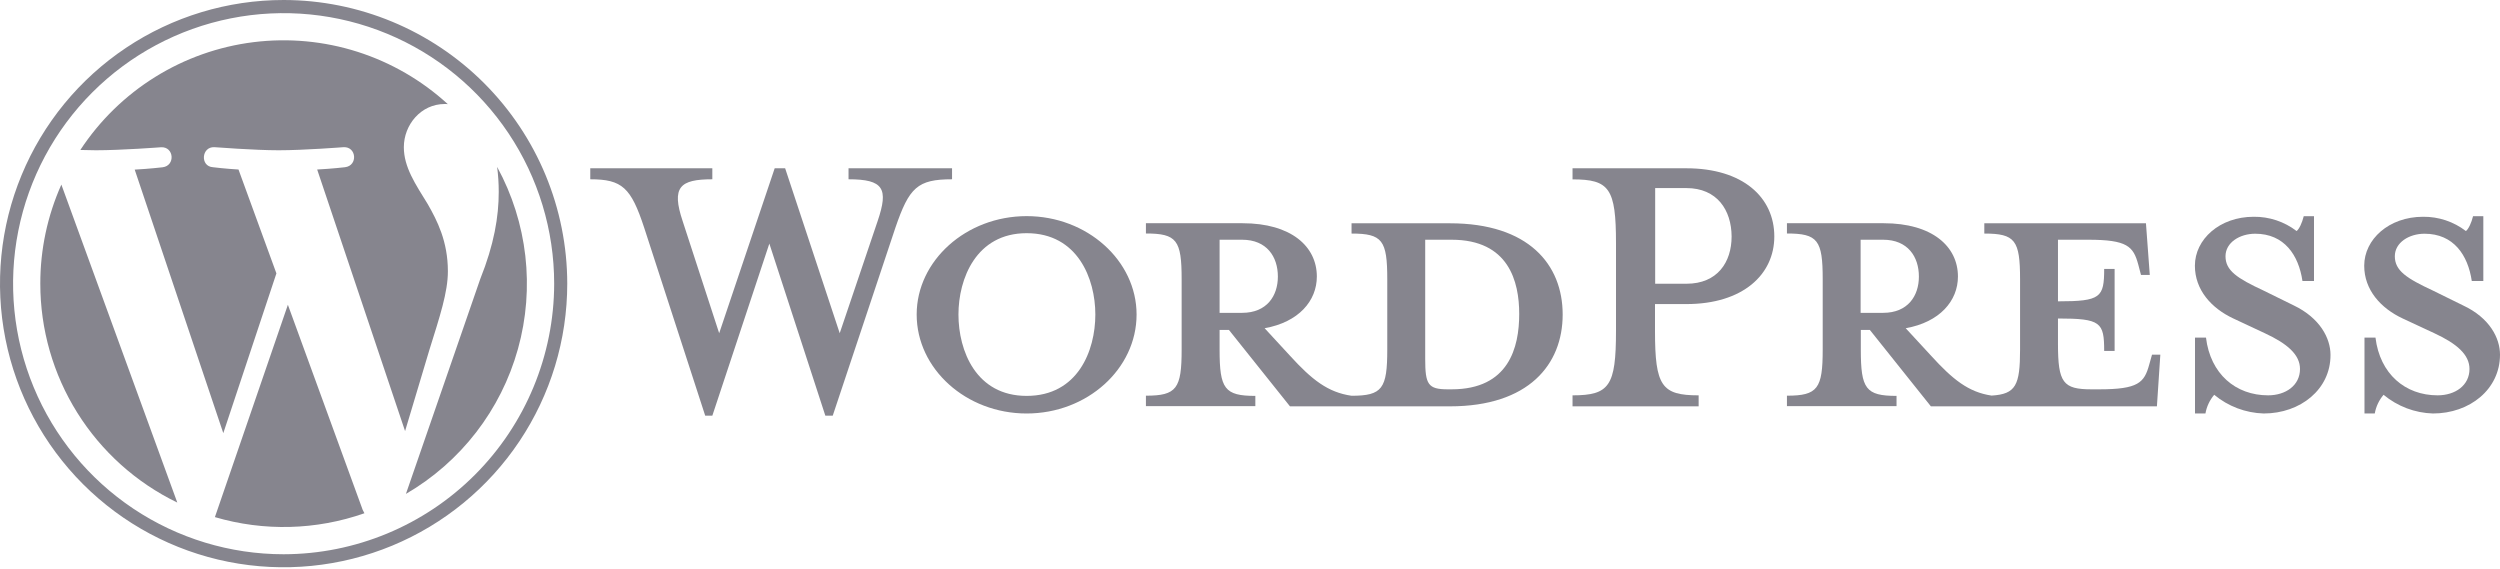 <svg width="233" height="53" viewBox="0 0 233 53" fill="none" xmlns="http://www.w3.org/2000/svg">
<g clip-path="url(#clip0_3326_8428)">
<path d="M135.137 20.811H125.964V21.768C128.836 21.768 129.293 22.384 129.293 26.023V32.582C129.293 36.221 128.833 36.885 125.964 36.885C123.761 36.566 122.274 35.401 120.218 33.144L117.863 30.59C121.039 30.026 122.73 28.037 122.73 25.774C122.73 22.956 120.32 20.805 115.811 20.805H106.8V21.762C109.673 21.762 110.129 22.378 110.129 26.017V32.576C110.129 36.214 109.67 36.878 106.8 36.878V37.852H116.998V36.897C114.125 36.897 113.666 36.233 113.666 32.595V30.75H114.537L120.225 37.871H135.137C142.462 37.871 145.641 33.977 145.641 29.314C145.641 24.651 142.462 20.811 135.137 20.811ZM113.666 29.161V22.343H115.766C118.073 22.343 119.098 23.939 119.098 25.777C119.098 27.571 118.073 29.157 115.766 29.157L113.666 29.161ZM135.29 36.285H134.929C133.088 36.285 132.829 35.822 132.829 33.466V22.343H135.29C140.617 22.343 141.591 26.237 141.591 29.259C141.591 32.391 140.617 36.285 135.29 36.285Z" fill="#86858E"/>
<path d="M78.262 31.056L81.796 20.603C82.823 17.58 82.361 16.709 79.083 16.709V15.684H88.731V16.709C85.501 16.709 84.735 17.478 83.452 21.219L77.611 38.742H76.922L71.703 22.703L66.389 38.742H65.725L60.037 21.219C58.805 17.478 57.988 16.709 55.013 16.709V15.684H66.389V16.709C63.366 16.709 62.559 17.427 63.622 20.603L67.027 31.056L72.201 15.684H73.175L78.262 31.056Z" fill="#86858E"/>
<path d="M95.683 38.538C90.047 38.538 85.434 34.388 85.434 29.313C85.434 24.293 90.047 20.143 95.683 20.143C101.32 20.143 105.929 24.293 105.929 29.313C105.929 34.388 101.32 38.538 95.683 38.538ZM95.683 21.733C90.969 21.733 89.328 25.984 89.328 29.313C89.328 32.697 90.969 36.897 95.683 36.897C100.449 36.897 102.086 32.697 102.086 29.313C102.086 25.984 100.449 21.733 95.683 21.733Z" fill="#86858E"/>
<path d="M158.313 36.846V37.87H146.56V36.846C149.995 36.846 150.611 35.974 150.611 30.852V22.661C150.611 17.555 149.995 16.718 146.56 16.718V15.684H157.167C162.446 15.684 165.366 18.4 165.366 22.039C165.366 25.576 162.446 28.34 157.167 28.34H154.246V30.852C154.246 35.974 154.862 36.846 158.313 36.846ZM157.183 17.529H154.262V26.444H157.183C160.055 26.444 161.386 24.446 161.386 22.039C161.37 19.578 160.036 17.529 157.167 17.529H157.183Z" fill="#86858E"/>
<path d="M200.568 33.054L200.309 33.977C199.85 35.669 199.285 36.285 195.646 36.285H194.928C192.266 36.285 191.803 35.669 191.803 32.03V29.684C195.802 29.684 196.109 30.041 196.109 32.707H197.082V25.062H196.109C196.109 27.727 195.79 28.085 191.803 28.085V22.343H194.621C198.26 22.343 198.825 22.959 199.285 24.651L199.54 25.624H200.36L200.003 20.811H184.938V21.768C187.81 21.768 188.27 22.384 188.27 26.023V32.582C188.27 35.911 187.877 36.731 185.614 36.869C183.463 36.55 181.988 35.365 179.968 33.144L177.612 30.59C180.788 30.026 182.48 28.037 182.48 25.774C182.48 22.956 180.07 20.805 175.563 20.805H166.543V21.762C169.416 21.762 169.876 22.378 169.876 26.017V32.576C169.876 36.214 169.413 36.878 166.543 36.878V37.852H176.757V36.897C173.884 36.897 173.428 36.233 173.428 32.595V30.75H174.271L179.958 37.871H201.024L201.343 33.058H200.574L200.568 33.054ZM173.409 29.161V22.343H175.509C177.817 22.343 178.841 23.939 178.841 25.777C178.841 27.571 177.817 29.157 175.509 29.157L173.409 29.161Z" fill="#86858E"/>
<path d="M210.976 38.537C209.288 38.486 207.664 37.873 206.364 36.794C205.942 37.292 205.66 37.894 205.547 38.537H204.574V31.467H205.598C206.007 34.847 208.362 36.845 211.388 36.845C213.025 36.845 214.36 35.923 214.36 34.388C214.36 33.057 213.182 32.029 211.078 31.055L208.148 29.683C206.099 28.726 204.564 27.018 204.564 24.765C204.564 22.304 206.869 20.203 210.044 20.203C211.489 20.186 212.898 20.654 214.044 21.534C214.299 21.33 214.554 20.765 214.708 20.152H215.665V26.188H214.589C214.232 23.781 212.898 21.783 210.185 21.783C208.748 21.783 207.417 22.601 207.417 23.884C207.417 25.215 208.493 25.933 210.951 27.075L213.769 28.461C216.23 29.638 217.203 31.534 217.203 33.073C217.219 36.284 214.401 38.537 210.976 38.537Z" fill="#86858E"/>
<path d="M226.751 38.537C225.065 38.486 223.445 37.872 222.148 36.794C221.725 37.292 221.442 37.894 221.328 38.537H220.37V31.467H221.395C221.807 34.847 224.162 36.845 227.185 36.845C228.825 36.845 230.156 35.923 230.156 34.388C230.156 33.057 228.979 32.029 226.878 31.055L223.932 29.683C221.883 28.726 220.345 27.018 220.345 24.765C220.345 22.304 222.649 20.203 225.828 20.203C227.272 20.186 228.679 20.655 229.824 21.534C230.08 21.33 230.335 20.765 230.488 20.152H231.446V26.188H230.37C230.013 23.781 228.682 21.783 225.965 21.783C224.529 21.783 223.198 22.601 223.198 23.884C223.198 25.215 224.274 25.933 226.735 27.075L229.55 28.461C232.043 29.622 233 31.518 233 33.057C233 36.284 230.182 38.537 226.751 38.537Z" fill="#86858E"/>
<path d="M3.757 26.431C3.753 30.689 4.948 34.861 7.206 38.471C9.464 42.08 12.693 44.981 16.524 46.84L5.719 17.204C4.423 20.107 3.754 23.252 3.757 26.431Z" fill="#86858E"/>
<path d="M41.743 25.288C41.743 22.486 40.734 20.545 39.872 19.035C38.723 17.165 37.638 15.585 37.638 13.718C37.638 11.63 39.234 9.693 41.446 9.693C41.548 9.693 41.644 9.693 41.739 9.709C39.319 7.491 36.446 5.826 33.319 4.828C30.192 3.83 26.885 3.524 23.628 3.929C20.371 4.335 17.24 5.444 14.454 7.179C11.667 8.913 9.29 11.233 7.488 13.976C8.018 13.992 8.523 14.005 8.947 14.005C11.319 14.005 15.002 13.724 15.002 13.724C16.224 13.651 16.368 15.448 15.149 15.591C15.149 15.591 13.92 15.735 12.554 15.808L20.811 40.369L25.761 25.48L22.228 15.799C21.006 15.729 19.85 15.585 19.85 15.585C18.628 15.511 18.771 13.644 19.994 13.718C19.994 13.718 23.738 14.005 25.966 14.005C28.337 14.005 32.008 13.718 32.008 13.718C33.233 13.644 33.377 15.438 32.154 15.585C32.154 15.585 30.922 15.729 29.56 15.799L37.753 40.178L40.016 32.62C40.996 29.482 41.743 27.229 41.743 25.288Z" fill="#86858E"/>
<path d="M26.831 28.406L20.029 48.195C24.597 49.538 29.472 49.412 33.964 47.835C33.902 47.733 33.848 47.626 33.801 47.516L26.831 28.406Z" fill="#86858E"/>
<path d="M46.332 15.554C46.433 16.326 46.483 17.105 46.482 17.884C46.482 20.185 46.054 22.774 44.758 26.007L37.832 46.032C42.94 43.061 46.687 38.213 48.274 32.52C49.862 26.828 49.165 20.74 46.332 15.554Z" fill="#86858E"/>
<path d="M26.434 0C21.206 3.81122e-08 16.095 1.55 11.748 4.455C7.401 7.36 4.012 11.489 2.012 16.319C0.011 21.149 -0.512 26.465 0.508 31.593C1.528 36.72 4.046 41.431 7.743 45.127C11.441 48.824 16.151 51.342 21.279 52.361C26.407 53.381 31.722 52.857 36.552 50.855C41.383 48.854 45.511 45.466 48.415 41.118C51.319 36.771 52.869 31.66 52.868 26.431C52.86 19.423 50.072 12.705 45.117 7.75C40.161 2.795 33.442 0.008 26.434 0ZM26.434 51.656C21.447 51.656 16.572 50.177 12.425 47.406C8.279 44.636 5.047 40.698 3.139 36.09C1.23 31.483 0.731 26.413 1.704 21.521C2.677 16.63 5.078 12.137 8.604 8.611C12.131 5.085 16.624 2.683 21.515 1.71C26.406 0.737 31.476 1.237 36.084 3.145C40.691 5.053 44.629 8.285 47.4 12.432C50.17 16.579 51.649 21.454 51.649 26.441C51.64 33.125 48.98 39.533 44.254 44.26C39.527 48.987 33.119 51.647 26.434 51.656Z" fill="#86858E"/>
</g>
<defs>
<clipPath id="clip0_3326_8428">
<rect width="233" height="53" fill="white"/>
</clipPath>
</defs>
</svg>

